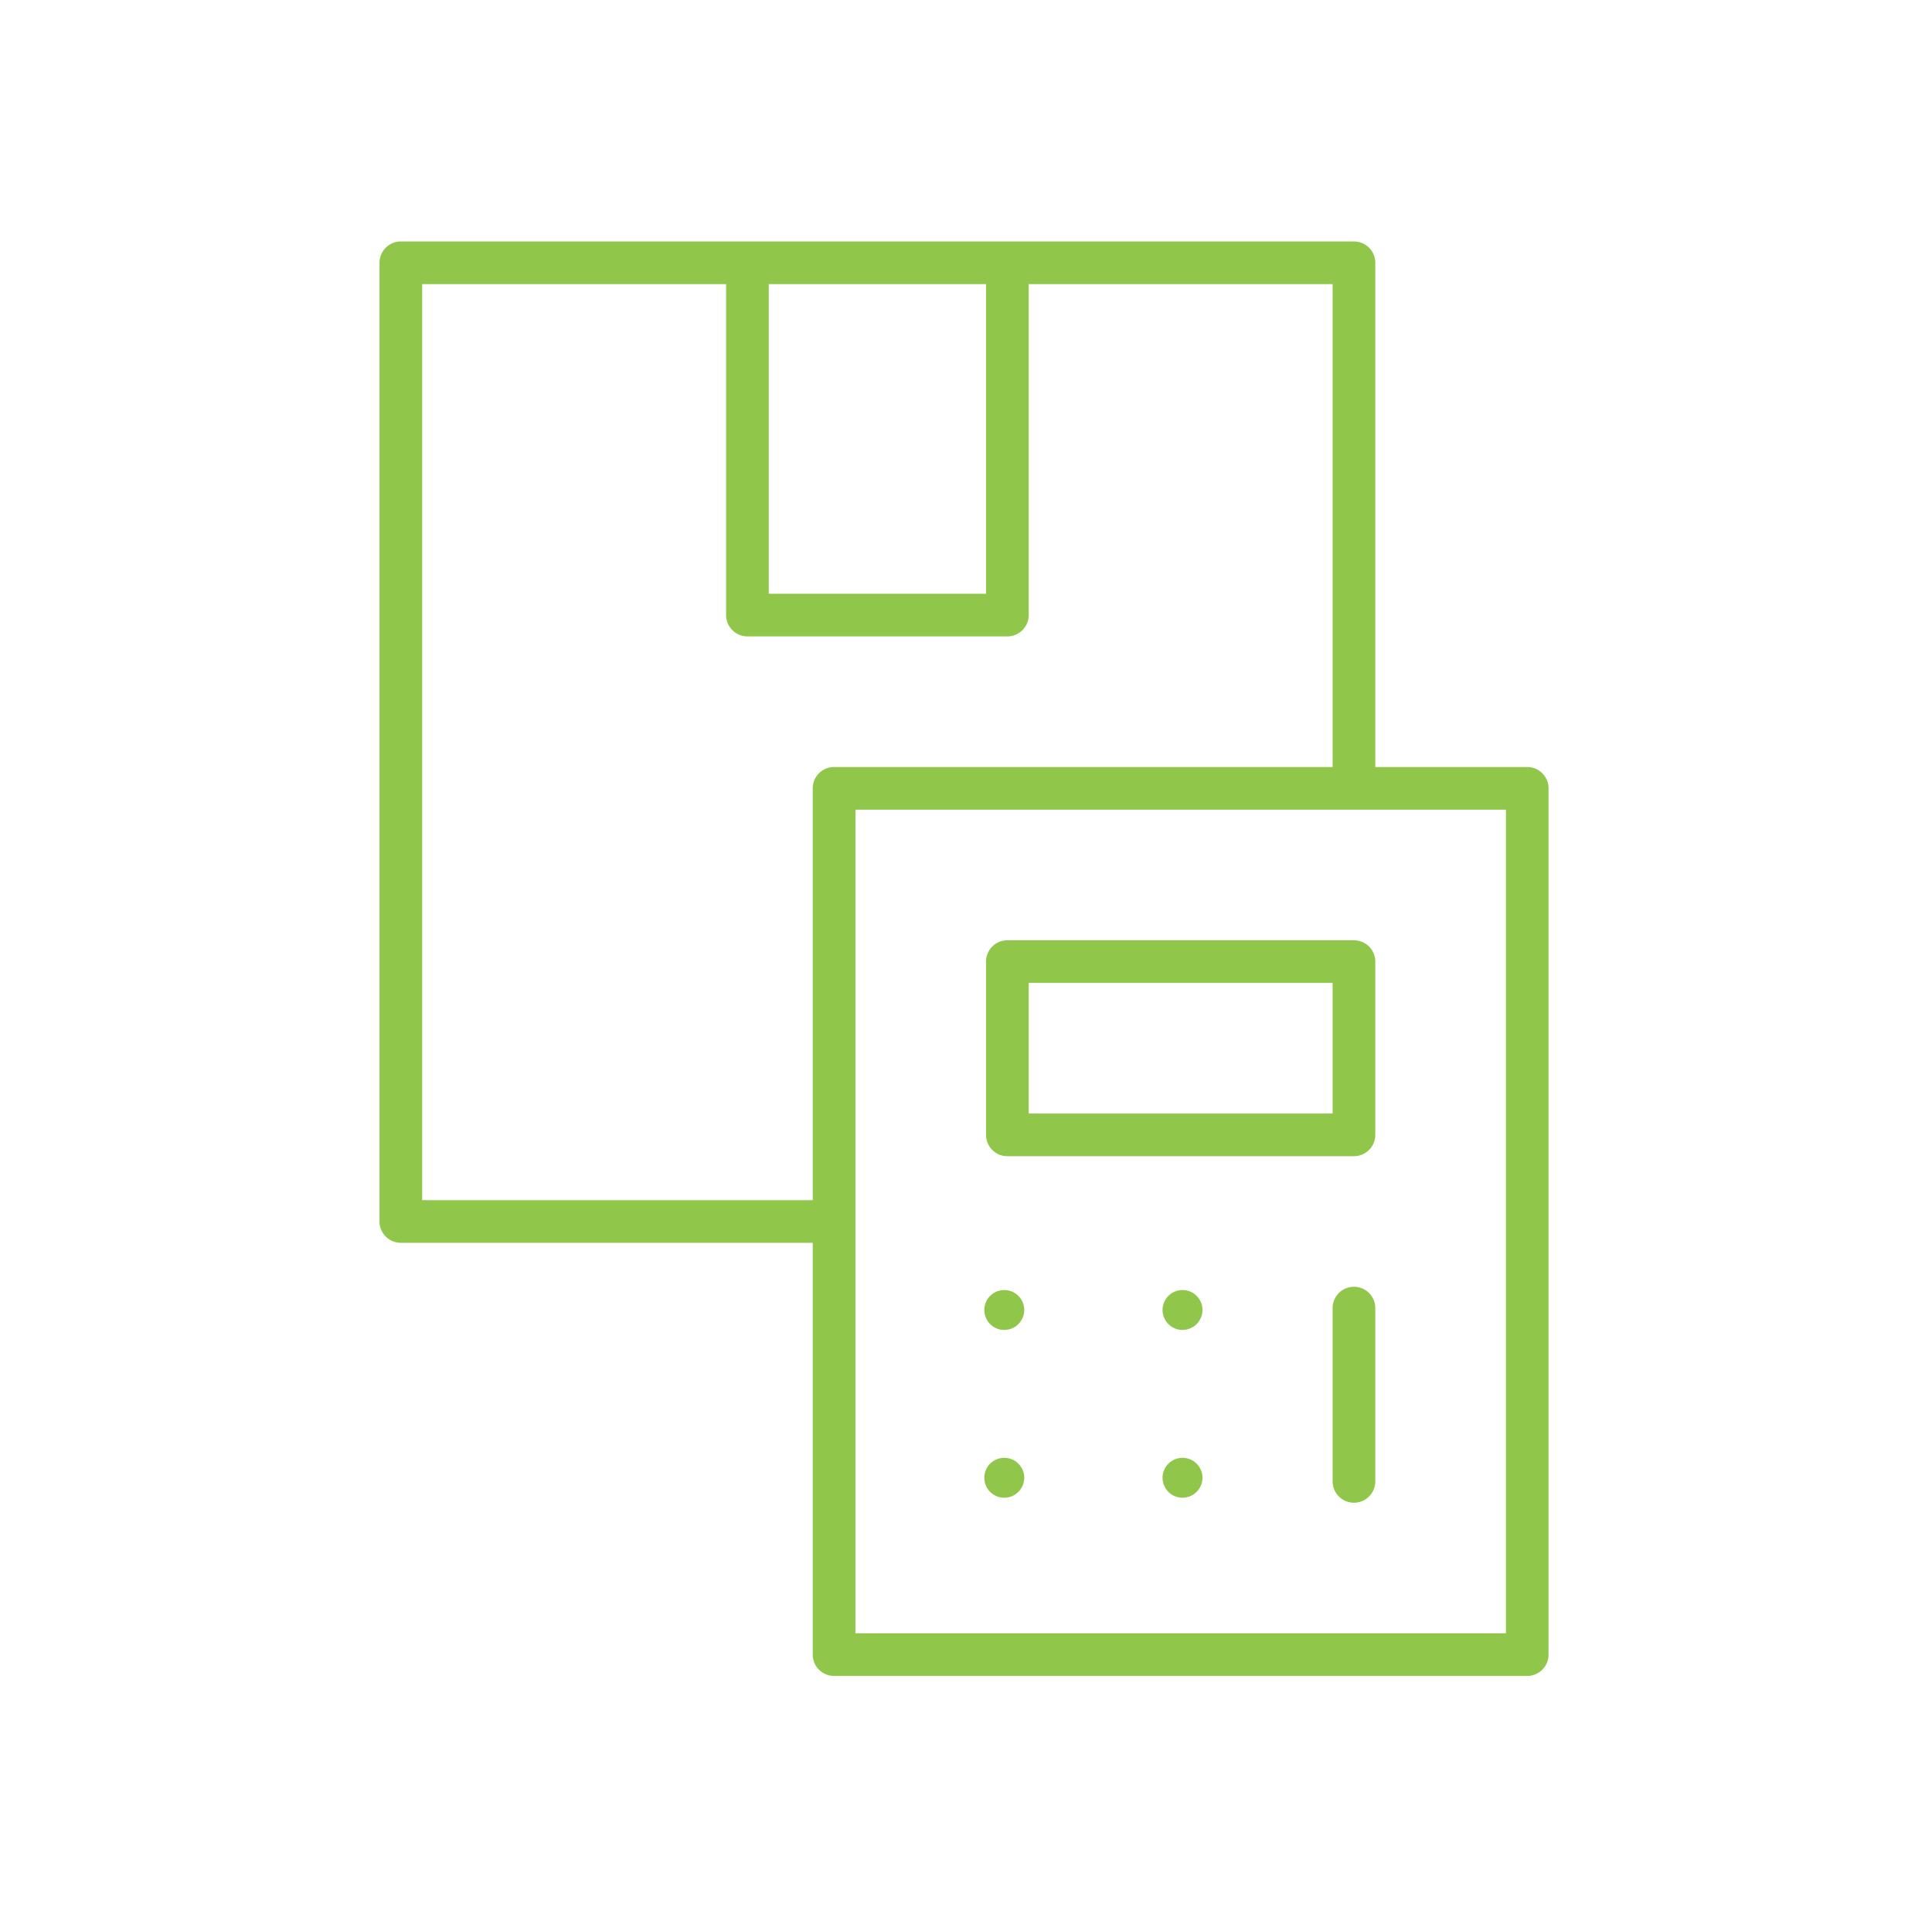 <svg xmlns="http://www.w3.org/2000/svg" width="168" height="167" viewBox="0 0 168 167">
  <g id="icons1" transform="translate(-344 -1587)">
    <rect id="Rectangle_6" data-name="Rectangle 6" width="168" height="167" transform="translate(344 1587)" fill="none"/>
    <path id="Subtraction_4" data-name="Subtraction 4" d="M101.8,126.766H41.528a1.858,1.858,0,0,1-1.856-1.856V89.093H3.856A1.858,1.858,0,0,1,2,87.237V3.856A1.858,1.858,0,0,1,3.856,2H86.735a1.858,1.858,0,0,1,1.856,1.856V47.71H101.8a1.857,1.857,0,0,1,1.856,1.855V124.91A1.858,1.858,0,0,1,101.8,126.766ZM43.384,51.421v71.635H99.949V51.421ZM5.711,5.711V85.383H39.672V49.565a1.857,1.857,0,0,1,1.856-1.855H84.88v-42H58.452V34.5A1.857,1.857,0,0,1,56.6,36.351h-22.6A1.857,1.857,0,0,1,32.138,34.5V5.711Zm30.137,0V32.64H54.742V5.711ZM86.735,111.7a1.857,1.857,0,0,1-1.855-1.856V94.772a1.855,1.855,0,0,1,3.711,0V109.84A1.858,1.858,0,0,1,86.735,111.7Zm-14.906-.434a1.736,1.736,0,1,1,1.735-1.737A1.739,1.739,0,0,1,71.829,111.263Zm-15.5,0a1.736,1.736,0,1,1,1.736-1.737A1.739,1.739,0,0,1,56.325,111.263Zm15.5-14.593a1.736,1.736,0,1,1,1.735-1.735A1.738,1.738,0,0,1,71.829,96.67Zm-15.5,0a1.736,1.736,0,1,1,1.736-1.735A1.738,1.738,0,0,1,56.325,96.67Zm30.41-15.111H56.6A1.858,1.858,0,0,1,54.742,79.7V64.633A1.857,1.857,0,0,1,56.6,62.779H86.735a1.857,1.857,0,0,1,1.856,1.855V79.7A1.858,1.858,0,0,1,86.735,81.559ZM58.452,66.489V77.848H84.88V66.489H58.452Z" transform="translate(375 1606)" fill="#90c74b"/>
  </g>
</svg>
